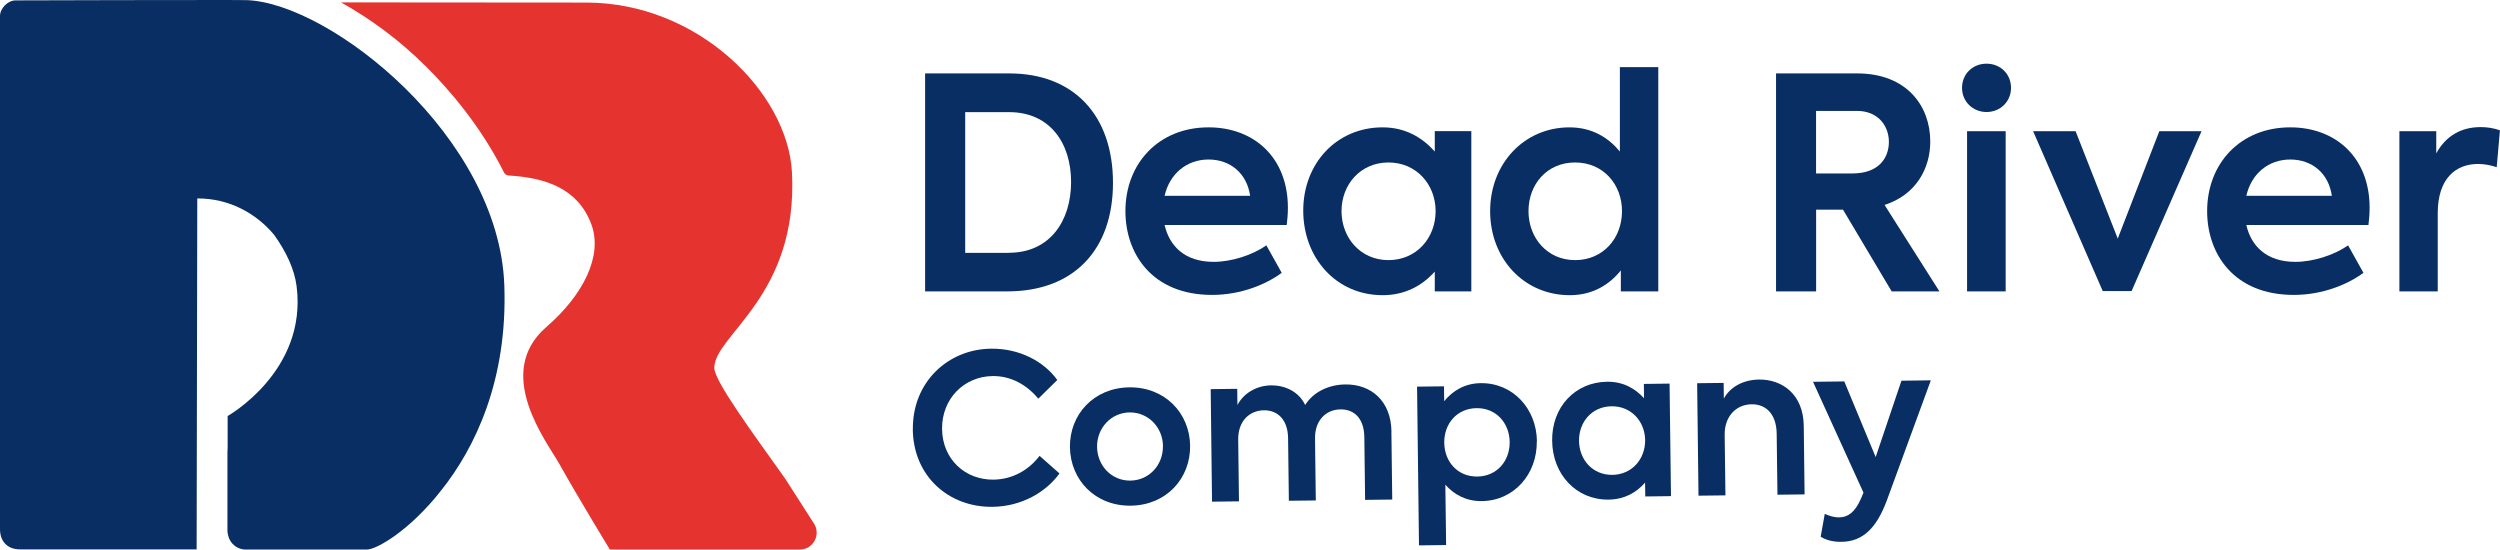 <?xml version="1.0" encoding="UTF-8"?><svg id="Layer_1" xmlns="http://www.w3.org/2000/svg" viewBox="0 0 387.9 85.27"><defs><style>.cls-1{fill:#e5332f;}.cls-2{fill:#092e63;}</style></defs><path class="cls-2" d="M143.54,11.39h13.04c10.07,0,16.11,6.54,16.11,16.98s-6.13,16.84-16.38,16.84h-12.77V11.39ZM156.54,39.22c6.36,0,9.65-4.94,9.65-10.98s-3.29-10.84-9.61-10.84h-6.82v21.83h6.77Z"/><path class="cls-2" d="M199.65,34.91h-18.95c.73,3.2,3.07,5.72,7.6,5.72,2.79,0,6.04-1.05,8.19-2.56l2.38,4.26c-2.33,1.74-6.27,3.43-10.8,3.43-9.33,0-13.45-6.41-13.45-13,0-7.41,5.17-13,12.9-13,7,0,12.31,4.62,12.31,12.49,0,1.01-.09,1.83-.18,2.65ZM180.7,30.38h13.27c-.5-3.48-3.07-5.63-6.45-5.63s-6.04,2.2-6.82,5.63Z"/><path class="cls-2" d="M228.29,20.36v24.85h-5.67v-3.07c-1.88,2.11-4.53,3.66-8.1,3.66-7.19,0-12.31-5.77-12.31-13.13s5.22-12.91,12.31-12.91c3.57,0,6.18,1.6,8.1,3.75v-3.16h5.67ZM222.75,32.76c0-4.12-2.97-7.55-7.32-7.55s-7.28,3.43-7.28,7.55,2.93,7.6,7.28,7.6,7.32-3.43,7.32-7.6Z"/><path class="cls-2" d="M257.3,10.43v34.78h-5.81v-3.25c-1.78,2.2-4.35,3.84-7.92,3.84-7.09,0-12.36-5.63-12.36-13.04s5.31-13,12.31-13c3.52,0,6.04,1.6,7.82,3.75v-13.09h5.95ZM251.67,32.76c0-4.12-2.88-7.55-7.28-7.55s-7.23,3.43-7.23,7.55,2.88,7.6,7.23,7.6,7.28-3.39,7.28-7.6Z"/><path class="cls-2" d="M285.95,32.53h-4.16v12.68h-6.22V11.39h12.58c7.73,0,11.35,5.08,11.35,10.57,0,4.12-2.15,8.24-7.09,9.84l8.51,13.41h-7.41l-7.55-12.68ZM281.78,26.91h5.67c4.07,0,5.63-2.42,5.63-4.9s-1.69-4.8-4.94-4.8h-6.36v9.7Z"/><path class="cls-2" d="M304.43,13.63c0-2.15,1.65-3.75,3.8-3.75s3.8,1.6,3.8,3.75-1.69,3.75-3.8,3.75-3.8-1.6-3.8-3.75ZM305.21,45.21v-24.85h5.99v24.85h-5.99Z"/><path class="cls-2" d="M341.59,20.36l-10.85,24.8h-4.48l-10.8-24.8h6.59l6.54,16.66,6.45-16.66h6.54Z"/><path class="cls-2" d="M367.49,34.91h-18.95c.73,3.2,3.07,5.72,7.6,5.72,2.79,0,6.04-1.05,8.19-2.56l2.38,4.26c-2.33,1.74-6.27,3.43-10.8,3.43-9.34,0-13.45-6.41-13.45-13,0-7.41,5.17-13,12.9-13,7,0,12.31,4.62,12.31,12.49,0,1.01-.09,1.83-.18,2.65ZM348.54,30.38h13.27c-.5-3.48-3.06-5.63-6.45-5.63s-6.04,2.2-6.82,5.63Z"/><path class="cls-2" d="M372.29,20.36h5.72v3.43c1.55-2.79,3.94-4.07,6.91-4.07.91,0,1.97.14,2.97.5l-.5,5.72c-.96-.32-1.97-.5-2.88-.5-3.43,0-6.27,2.2-6.27,7.64v12.13h-5.95v-24.85Z"/><path class="cls-2" d="M141.64,66.63c-.09-7.33,5.44-12.45,12.13-12.53,4.4-.05,8.19,1.96,10.28,4.86l-2.95,2.9c-1.73-2.1-4.19-3.55-7.09-3.51-4.4.05-7.9,3.51-7.84,8.23.06,4.63,3.54,7.9,8,7.84,2.93-.04,5.45-1.48,7.13-3.69l3.09,2.73c-2.09,2.89-5.85,5.12-10.39,5.18-6.78.08-12.28-4.73-12.37-12Z"/><path class="cls-2" d="M166.01,69.38c-.06-5.05,3.68-9.21,9.21-9.28s9.37,4,9.44,9.05c.06,5.08-3.68,9.24-9.21,9.31s-9.37-4-9.44-9.08ZM180.45,69.2c-.04-2.89-2.28-5.24-5.18-5.21-2.89.04-5.08,2.44-5.05,5.34.04,2.96,2.29,5.28,5.18,5.24,2.89-.04,5.08-2.41,5.04-5.37Z"/><path class="cls-2" d="M215.89,67l.13,10.51-4.21.05-.12-9.74c-.04-2.89-1.56-4.32-3.69-4.3-2.35.03-4,1.79-3.96,4.52l.12,9.61-4.18.05-.12-9.71c-.03-2.77-1.53-4.35-3.75-4.33-2.28.03-4.03,1.72-3.99,4.55l.12,9.58-4.18.05-.21-17.46,4.12-.05.03,2.51c.97-1.84,2.98-3.03,5.27-3.05,2.15,0,4.26.98,5.24,3.05,1.23-1.98,3.6-3.16,6.23-3.19,4.02-.05,7.11,2.58,7.16,7.34Z"/><path class="cls-2" d="M238.45,68.48c.06,5.08-3.52,9.21-8.53,9.27-2.48.03-4.32-1.04-5.66-2.54l.12,9.36-4.21.05-.3-24.63,4.18-.05.03,2.31c1.3-1.59,3.15-2.77,5.66-2.8,5.02-.06,8.67,3.98,8.73,9.02ZM234.24,68.57c-.04-2.93-2.09-5.28-5.14-5.24-3.09.04-5.05,2.47-5.01,5.37.04,2.93,2.06,5.28,5.14,5.24,3.05-.04,5.05-2.44,5.01-5.37Z"/><path class="cls-2" d="M259.05,59.52l.22,17.46-3.99.05-.03-2.15c-1.3,1.5-3.15,2.61-5.66,2.64-5.05.06-8.7-3.94-8.76-9.12-.07-5.24,3.55-9.11,8.54-9.17,2.51-.03,4.35,1.07,5.72,2.56l-.03-2.22,3.99-.05ZM255.26,68.28c-.04-2.89-2.15-5.28-5.21-5.24-3.09.04-5.08,2.47-5.05,5.37.04,2.93,2.12,5.31,5.18,5.27,3.05-.04,5.11-2.47,5.08-5.4Z"/><path class="cls-2" d="M263.33,59.46l4.11-.05.03,2.44c.91-1.71,2.89-2.93,5.46-2.96,3.54-.04,6.88,2.23,6.94,7.18l.13,10.64-4.21.05-.12-9.48c-.04-2.99-1.63-4.58-3.88-4.55-2.51.03-4.22,1.98-4.19,4.71l.12,9.42-4.18.05-.21-17.46Z"/><path class="cls-2" d="M299.59,59.01l-6.84,18.67c-1.59,4.23-3.68,6.35-7.03,6.39-1.25.02-2.41-.26-3.22-.8l.63-3.54c.68.31,1.46.56,2.23.55,1.41-.02,2.46-.83,3.37-2.87l.41-.97-7.83-17.2,4.85-.06,4.87,11.74,4-11.85,4.57-.06Z"/><path class="cls-1" d="M126.3,81.24l-4.47-6.97c-5.19-7.29-11-15.17-11-17.2,0-5.06,13.05-11.12,12.05-30.33-.65-12.41-14.61-26.34-31.89-26.34l-38.07-.03c4.64,2.62,8.93,5.73,13.25,10.02,3.51,3.49,8.41,9.15,12.02,16.35.14.29.43.47.74.49,5.71.34,10.76,2,12.83,7.59,1.79,4.85-1.22,10.92-6.99,15.92-8.26,7.15.09,17.81,2.01,21.23,2.98,5.32,7.84,13.29,7.84,13.29h29.5c2.06,0,3.29-2.29,2.18-4.03Z"/><path class="cls-2" d="M78.25,44.26C77.43,21.18,51.28.5,38.29.02c-.3-.01-1.37-.02-2.98-.02C27.8-.01,8.88.04,2.42.06c-1.2,0-2.42,1.23-2.42,2.43v79.6c0,1.9,1.13,3.15,3.1,3.15h27.53s-.12,0-.12,0l.1-54.45c5.01-.02,9.16,2.35,11.91,5.63,1.91,2.67,3.16,5.35,3.5,7.99,1.69,13.19-10.7,20.14-10.7,20.14v5c-.01.19-.03.38-.03.58v12.18c0,.22.03.43.08.64.24,1.32,1.37,2.32,2.75,2.32h18.79c1.54,0,6.66-2.97,11.48-9.1,5.35-6.68,10.39-17.22,9.86-31.91Z"/></svg>